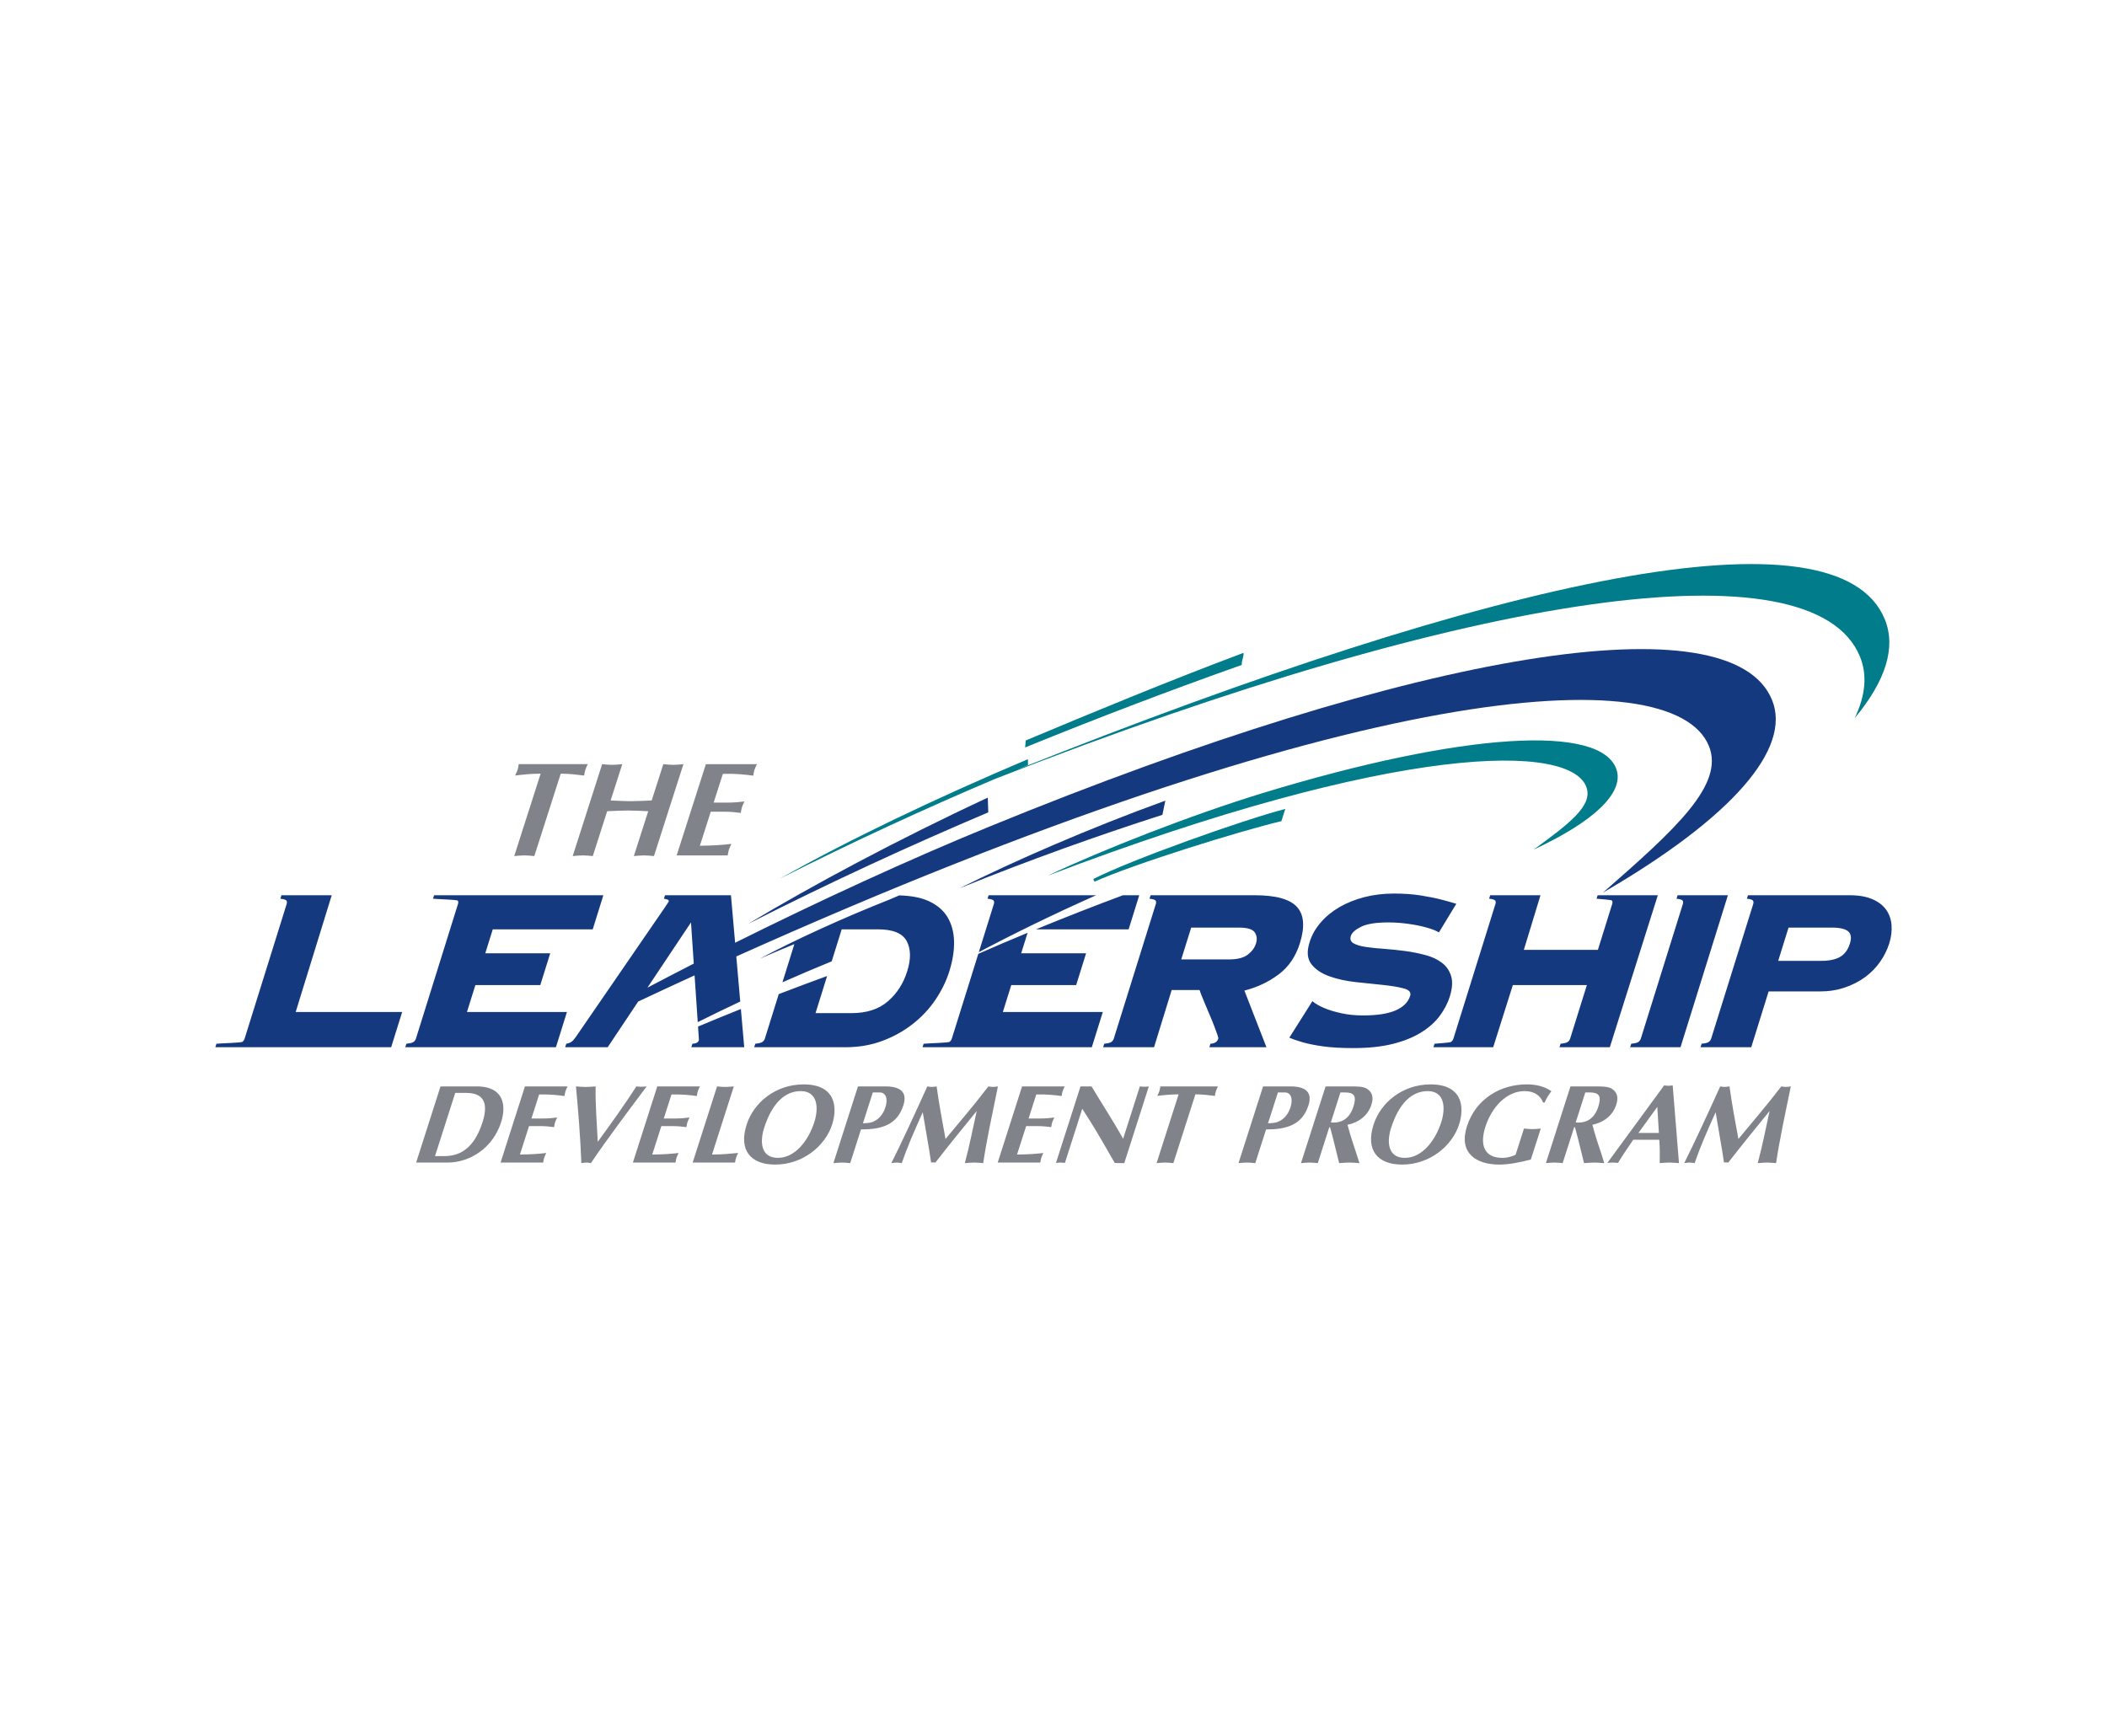 <?xml version="1.0" encoding="utf-8"?>
<!-- Generator: Adobe Illustrator 15.0.0, SVG Export Plug-In . SVG Version: 6.00 Build 0)  -->
<!DOCTYPE svg PUBLIC "-//W3C//DTD SVG 1.1//EN" "http://www.w3.org/Graphics/SVG/1.1/DTD/svg11.dtd">
<svg version="1.1" id="Layer_1" xmlns="http://www.w3.org/2000/svg" xmlns:xlink="http://www.w3.org/1999/xlink" x="0px" y="0px"
	 width="500px" height="412px" viewBox="0 0 500 412" enable-background="new 0 0 500 412" xml:space="preserve">
<path fill="#15397F" d="M165.648,243.629l0.157,2.334c0.044,0.569,0.065,0.873,0.046,0.922c-0.157,0.505-0.67,0.778-1.54,0.824
	l-0.253,0.828h12.551l-0.794-9.076C172.453,240.81,169.067,242.191,165.648,243.629z M110.812,240.17l1.995-6.377h15.403
	l2.357-7.547h-15.412l1.781-5.688h23.722l2.518-8.093h-40.169l-0.251,0.823c0.823,0.092,5.729,0.243,5.872,0.447
	c0.136,0.205,0.156,0.467,0.056,0.792l-9.975,31.946c-0.099,0.325-0.283,0.59-0.551,0.789c-0.271,0.209-0.837,0.354-1.725,0.445
	l-0.256,0.828h35.747l2.612-8.367H110.812z M270.347,212.466h-3.868c-6.771,2.529-13.655,5.216-20.646,8.093h21.996L270.347,212.466
	z M78.719,212.466H66.784l-0.26,0.823c0.828,0.092,1.308,0.243,1.449,0.447c0.142,0.205,0.154,0.467,0.057,0.792l-9.974,31.946
	c-0.096,0.325-0.28,0.59-0.544,0.789c-0.273,0.209-5.271,0.354-6.152,0.445l-0.26,0.828h41.724l2.614-8.367H70.167L78.719,212.466z
	 M165.579,242.582c3.216-1.611,6.585-3.247,10.084-4.89l-0.938-10.697c146.217-65.667,222.258-70.838,230.797-49.969
	c3.758,9.16-7.822,19.678-25.148,34.826c30.648-17.801,44.869-34.188,40.131-45.749c-9.688-23.654-83.229-11.909-185.781,30.096
	c-19.104,7.822-40.394,17.636-60.279,27.538l-0.986-11.271H157.81l-0.256,0.823c0.301,0.052,0.58,0.115,0.845,0.207
	c0.272,0.094,0.367,0.258,0.294,0.48c-0.013,0.046-0.333,0.526-0.957,1.441l-21.111,30.711c-0.393,0.554-0.737,0.936-1.029,1.135
	c-0.286,0.209-0.698,0.354-1.218,0.445l-0.259,0.828h10.09l7.238-10.846c4.517-2.121,8.98-4.199,13.379-6.211L165.579,242.582z
	 M153.636,234.4l10.339-15.484l0.659,9.773C160.886,230.607,157.214,232.515,153.636,234.4z M232.277,225.977
	c8.051-4.273,17.575-8.948,27.834-13.511h-25.512l-0.256,0.823c0.832,0.092,1.308,0.243,1.452,0.447
	c0.136,0.205,0.158,0.467,0.055,0.792L232.277,225.977z M398.096,212.466l-0.25,0.823c0.83,0.092,1.309,0.243,1.447,0.447
	c0.139,0.205,0.156,0.467,0.061,0.792l-9.973,31.946c-0.107,0.325-0.285,0.59-0.555,0.789c-0.262,0.209-0.84,0.354-1.727,0.445
	l-0.258,0.828h11.951l11.246-36.071H398.096z M221.996,237.254c1.459-2.17,2.564-4.42,3.289-6.752
	c0.799-2.561,1.17-4.936,1.112-7.131c-0.057-2.192-0.582-4.104-1.56-5.73c-0.978-1.619-2.474-2.885-4.489-3.803
	c-1.788-0.809-4.043-1.236-6.698-1.326l-0.003-0.024c-0.023,0.006-0.045,0.013-0.07,0.021c-0.063-0.004-0.104-0.011-0.171-0.011
	c-0.736,0.312-1.489,0.634-2.233,0.955c-11.62,4.61-22.605,9.661-30.875,14.073c2.761-1.2,5.498-2.35,8.208-3.463l-2.827,9.064
	c3.813-1.686,7.72-3.353,11.688-4.975l2.372-7.594h8.585c3.554,0,5.831,0.923,6.833,2.777c0.999,1.85,1.046,4.243,0.13,7.166
	c-0.914,2.922-2.451,5.312-4.602,7.156c-2.158,1.857-5.02,2.786-8.572,2.786h-8.583l2.751-8.808
	c-3.795,1.377-7.617,2.812-11.477,4.293l-3.293,10.545c-0.102,0.325-0.285,0.59-0.555,0.789c-0.267,0.209-0.839,0.354-1.72,0.445
	l-0.257,0.828h21.689c3.152,0,6.074-0.512,8.748-1.514c2.678-1.006,5.08-2.343,7.202-4.016
	C218.731,241.348,220.528,239.428,221.996,237.254z M379.127,212.466l-0.262,0.823c0.824,0.092,3.52,0.243,3.658,0.447
	c0.143,0.205,0.164,0.467,0.061,0.792l-3.398,10.897h-17.572l3.951-12.96h-11.936l-0.252,0.823c0.82,0.092,1.303,0.243,1.443,0.447
	c0.141,0.205,0.16,0.467,0.057,0.792l-9.969,31.946c-0.102,0.325-0.287,0.59-0.551,0.789c-0.268,0.209-3.051,0.354-3.939,0.445
	l-0.26,0.828h14.182l4.66-14.744h17.568l-3.959,12.682c-0.092,0.325-0.279,0.59-0.545,0.789c-0.266,0.209-0.844,0.354-1.729,0.445
	l-0.26,0.828h11.943l11.391-36.071H379.127z M448.871,219.564c-0.105-1.392-0.541-2.616-1.285-3.67
	c-0.76-1.049-1.846-1.887-3.283-2.504c-1.422-0.604-3.197-0.925-5.314-0.925h-24.191l-0.256,0.823
	c0.824,0.092,1.311,0.243,1.449,0.447c0.135,0.205,0.152,0.467,0.059,0.792l-9.977,31.946c-0.098,0.325-0.283,0.59-0.551,0.789
	c-0.26,0.209-0.838,0.354-1.725,0.445l-0.256,0.828h12.037l4.121-13.239h12.16c2.123,0,4.088-0.309,5.895-0.921
	c1.824-0.622,3.426-1.441,4.834-2.47c1.396-1.032,2.592-2.237,3.562-3.634c0.98-1.395,1.697-2.848,2.172-4.354
	C448.791,222.414,448.977,220.961,448.871,219.564z M438.994,223.92c-0.455,1.463-1.221,2.514-2.291,3.152
	c-1.09,0.641-2.576,0.962-4.469,0.962h-10.26l2.453-7.888h10.271c1.893,0,3.182,0.297,3.883,0.895
	C439.271,221.631,439.412,222.596,438.994,223.92z M344.037,236.529c0.611-1.963,0.719-3.594,0.314-4.896
	c-0.404-1.304-1.135-2.356-2.193-3.151c-1.059-0.805-2.355-1.41-3.896-1.82c-1.537-0.416-3.146-0.732-4.83-0.96
	c-1.688-0.226-3.348-0.394-4.979-0.517c-1.637-0.111-3.074-0.256-4.318-0.443c-1.256-0.184-2.221-0.472-2.912-0.855
	c-0.693-0.39-0.906-0.971-0.668-1.751c0.242-0.777,1.057-1.507,2.443-2.192c1.387-0.687,3.533-1.027,6.461-1.027
	c1.584,0,3.17,0.118,4.766,0.341c1.594,0.228,3.014,0.511,4.26,0.86c1.24,0.336,2.234,0.727,2.984,1.164l4.117-6.79
	c-0.953-0.294-2.135-0.63-3.543-0.995c-1.426-0.365-3.076-0.697-4.963-0.992c-1.893-0.298-3.986-0.441-6.287-0.441
	c-2.471,0-4.82,0.283-7.027,0.848c-2.201,0.576-4.172,1.367-5.902,2.368c-1.736,1.011-3.219,2.217-4.442,3.638
	c-1.238,1.417-2.121,2.992-2.662,4.727c-0.687,2.195-0.54,3.923,0.443,5.181c0.98,1.26,2.409,2.214,4.271,2.878
	c1.859,0.666,3.951,1.119,6.263,1.375c2.313,0.248,4.468,0.479,6.474,0.679c2.01,0.209,3.648,0.483,4.92,0.825
	c1.266,0.342,1.764,0.927,1.508,1.748c-0.469,1.514-1.623,2.665-3.445,3.461c-1.826,0.801-4.428,1.2-7.809,1.2
	c-1.752,0-3.439-0.172-5.039-0.511c-1.609-0.35-2.996-0.768-4.162-1.271c-1.176-0.5-2.091-1.039-2.745-1.608l-5.479,8.671
	c0.732,0.322,1.763,0.674,3.08,1.062c1.325,0.389,2.966,0.722,4.926,0.995c1.965,0.278,4.369,0.408,7.208,0.408
	c3.647,0,6.808-0.339,9.48-1.026c2.663-0.686,4.917-1.606,6.745-2.781c1.824-1.154,3.271-2.473,4.332-3.938
	C342.795,239.528,343.566,238.043,344.037,236.529z M307.787,215.25c-1.68-1.859-5.014-2.784-10.019-2.784h-24.725l-0.263,0.823
	c0.827,0.092,1.306,0.243,1.451,0.447c0.137,0.205,0.154,0.467,0.056,0.792l-9.975,31.946c-0.098,0.325-0.282,0.59-0.548,0.789
	c-0.268,0.209-0.844,0.354-1.727,0.445l-0.26,0.828h12.082l4.188-13.58h6.616c0.068,0.224,0.223,0.668,0.477,1.304
	c0.248,0.642,0.549,1.37,0.902,2.194c0.347,0.821,0.711,1.674,1.089,2.572c0.374,0.889,0.718,1.72,1.011,2.499
	c0.297,0.778,0.539,1.442,0.729,1.987c0.189,0.547,0.271,0.869,0.239,0.961c-0.247,0.783-0.865,1.188-1.868,1.234l-0.255,0.828
	h13.545l-5.232-13.442c3.035-0.772,5.747-2.056,8.127-3.835c2.381-1.789,4.064-4.257,5.043-7.408
	C309.686,219.967,309.458,217.096,307.787,215.25z M298.048,223.92c-0.31,1.01-0.961,1.885-1.938,2.641
	c-0.984,0.748-2.462,1.133-4.438,1.133h-11.358l2.359-7.547h11.35c1.986,0,3.225,0.379,3.734,1.135
	C298.263,222.031,298.36,222.916,298.048,223.92z M239.972,233.793h15.405l2.355-7.547H242.33l1.521-4.868
	c-3.864,1.601-7.762,3.262-11.691,4.987l-6.282,20.109c-0.1,0.325-0.283,0.59-0.551,0.789c-0.266,0.209-5.267,0.354-6.149,0.445
	l-0.254,0.828h40.166l2.614-8.367h-23.72L239.972,233.793z M276.535,190.019c-18.003,6.505-36.064,14.419-48.799,20.782
	c16.648-6.744,32.659-12.457,48.108-17.42L276.535,190.019z M234.411,189.299c-21.317,9.904-42.1,21.057-56.896,29.98
	c19.616-9.957,38.601-18.683,57.003-26.482L234.411,189.299z"/>
<path fill="#007C8B" d="M299.664,188.215c-16.96,5.175-38.352,13.575-51.05,19.617c83.146-31.67,124.625-31.618,127.923-20.791
	c1.32,4.288-4.262,8.523-12.584,14.583c14.365-6.675,21.346-13.436,19.693-18.848C380.273,171.695,347.029,173.776,299.664,188.215z
	 M447.273,146.981c-11.18-27.298-90.711-10.359-206.247,35.814c0.965-0.4,1.941-0.815,2.915-1.216l-0.008-1.404
	c-22.163,9.405-42.511,19.123-58.82,28.331c17.247-8.696,34.244-16.541,50.989-23.64c113.778-44.598,194.212-56.047,205.274-29.038
	c1.779,4.344,1.33,9.258-1.258,14.614C447.498,161.594,449.996,153.626,447.273,146.981z M259.714,209.256
	c9.71-4.358,34.87-12.128,44.367-14.376l0.929-2.902c-10.222,2.666-36.746,12.11-45.555,16.639
	C259.527,209.066,259.645,208.808,259.714,209.256z M295.084,154.944c-17.308,6.482-35.25,13.899-51.663,20.786l-0.156,1.662
	c17.33-7.067,34.473-13.585,51.421-19.588C294.531,156.955,295.238,155.795,295.084,154.944z"/>
<g>
	<path fill="#80838A" d="M113.618,257.835c5.61,0.208,6.685,4.162,5.289,8.52c-1.919,5.999-7.278,9.554-12.718,9.554h-7.435
		l5.781-18.073H113.618z M103.23,274.372h2.257c3.659,0,7.034-1.834,9.021-8.047c1.598-4.991-0.13-6.947-3.879-6.947h-2.599
		L103.23,274.372z"/>
	<path fill="#80838A" d="M134.688,257.835c-0.175,0.368-0.381,0.769-0.498,1.139c-0.124,0.368-0.164,0.774-0.231,1.146
		c-1.553-0.215-3.292-0.426-6.023-0.371l-1.822,5.701h2.76c1.198,0,2.318-0.104,3.343-0.236c-0.175,0.371-0.381,0.766-0.498,1.142
		c-0.121,0.37-0.172,0.771-0.23,1.142c-0.944-0.127-2.001-0.242-3.192-0.242h-2.758l-2.16,6.748c2.717-0.029,4.561-0.16,6.252-0.373
		c-0.173,0.373-0.385,0.771-0.5,1.141c-0.119,0.37-0.17,0.769-0.233,1.139h-10.114l5.783-18.073H134.688z"/>
	<path fill="#80838A" d="M139.15,275.908c-0.398,0-0.798,0.08-1.188,0.135c-0.247-6.186-0.715-12.186-1.285-18.208
		c0.754,0.05,1.524,0.128,2.296,0.128c0.77,0,1.59-0.078,2.378-0.128c-0.109,4.403,0.309,8.731,0.495,13.14
		c3.195-4.356,6.322-8.736,9.171-13.14c0.38,0.05,0.795,0.079,1.191,0.079c0.402,0,0.833-0.029,1.25-0.079
		c-4.505,6.022-9.008,11.971-13.244,18.208C139.869,275.988,139.519,275.908,139.15,275.908z"/>
	<path fill="#80838A" d="M166.09,257.835c-0.172,0.368-0.379,0.769-0.499,1.139c-0.12,0.368-0.168,0.774-0.23,1.146
		c-1.55-0.215-3.292-0.426-6.017-0.371l-1.825,5.701h2.76c1.196,0,2.318-0.104,3.342-0.236c-0.175,0.371-0.38,0.766-0.496,1.142
		c-0.125,0.37-0.168,0.771-0.236,1.142c-0.938-0.127-1.992-0.242-3.188-0.242h-2.764l-2.157,6.748
		c2.723-0.029,4.563-0.16,6.256-0.373c-0.177,0.373-0.384,0.771-0.5,1.141c-0.122,0.37-0.168,0.769-0.235,1.139h-10.113
		l5.787-18.073H166.09z"/>
	<path fill="#80838A" d="M168.966,274.002c2.306,0,4.33-0.189,6.202-0.373c-0.175,0.373-0.381,0.771-0.502,1.141
		c-0.114,0.37-0.167,0.769-0.235,1.139h-10.059l5.789-18.073c0.648,0.05,1.282,0.128,1.948,0.128c0.665,0,1.353-0.078,2.031-0.128
		L168.966,274.002z"/>
	<path fill="#80838A" d="M183.961,276.389c-5.865,0-8.714-3.455-6.784-9.476c1.686-5.282,6.908-9.557,13.516-9.557
		c7.569,0,8.09,5.337,6.802,9.448C195.864,271.984,190.466,276.389,183.961,276.389z M181.333,267.681
		c-1.098,3.45-0.708,7.11,3.272,7.11c4.087,0,7.227-4.085,8.641-8.488c1.098-3.43,0.757-7.355-3.221-7.355
		C186.333,258.947,183.241,261.736,181.333,267.681z"/>
	<path fill="#80838A" d="M201.758,276.043c-0.649-0.055-1.289-0.135-1.951-0.135c-0.664,0-1.354,0.08-2.034,0.135l5.824-18.208
		h6.538c3.689,0,5.203,1.483,4.245,4.481c-1.512,4.727-5.286,5.733-10.067,5.733L201.758,276.043z M204.776,266.588
		c0.598-0.021,1.213-0.05,1.814-0.182c1.882-0.471,3.002-1.988,3.521-3.613c0.681-2.119,0.041-3.529-1.336-3.529h-1.652
		L204.776,266.588z"/>
	<path fill="#80838A" d="M234.551,257.835c0.352,0.05,0.705,0.128,1.073,0.128c0.375,0,0.798-0.078,1.185-0.128
		c-1.462,7.138-2.702,12.924-3.493,18.208c-0.73-0.055-1.418-0.135-2.164-0.135c-0.742,0-1.427,0.08-2.192,0.135
		c1.137-4.222,1.907-8.282,2.82-12.371c-3.318,4.064-6.611,8.121-9.81,12.236c-0.325-0.049-0.64-0.076-1.012,0
		c-0.516-3.659-1.304-7.77-1.989-11.943c-2.103,4.671-3.71,8.362-4.98,12.078c-0.41-0.055-0.782-0.135-1.208-0.135
		c-0.42,0-0.82,0.08-1.26,0.135c2.667-5.337,5.484-11.496,8.536-18.208c0.355,0.05,0.677,0.128,1.046,0.128
		c0.374,0,0.772-0.078,1.161-0.128c0.577,4.162,1.349,8.312,2.111,12.476C227.49,266.538,231.082,262.371,234.551,257.835z"/>
	<path fill="#80838A" d="M252.658,257.835c-0.174,0.368-0.381,0.769-0.5,1.139c-0.116,0.368-0.166,0.774-0.229,1.146
		c-1.554-0.215-3.288-0.426-6.016-0.371l-1.825,5.701h2.759c1.198,0,2.318-0.104,3.341-0.236c-0.165,0.371-0.375,0.766-0.497,1.142
		c-0.119,0.37-0.167,0.771-0.233,1.142c-0.94-0.127-1.995-0.242-3.197-0.242h-2.748l-2.166,6.748
		c2.714-0.029,4.565-0.16,6.253-0.373c-0.173,0.373-0.383,0.771-0.5,1.141c-0.119,0.37-0.169,0.769-0.236,1.139h-10.11l5.788-18.073
		H252.658z"/>
	<path fill="#80838A" d="M256.406,257.835h2.625c2.447,4.118,5.115,8.144,7.492,12.425l3.973-12.425
		c0.335,0.05,0.694,0.079,1.041,0.079c0.343,0,0.724-0.029,1.086-0.079l-5.824,18.208l-2.254-0.027
		c-1.982-3.424-3.807-6.69-5.793-9.848l-1.928-3.03l-4.112,12.851c-0.335-0.025-0.69-0.08-1.031-0.08
		c-0.349,0-0.737,0.055-1.091,0.08L256.406,257.835z"/>
	<path fill="#80838A" d="M278.441,276.043c-0.646-0.055-1.283-0.135-1.947-0.135s-1.357,0.08-2.032,0.135l5.228-16.324
		c-1.893,0-3.619,0.186-5.059,0.369c0.17-0.369,0.367-0.746,0.498-1.141c0.115-0.372,0.156-0.744,0.225-1.112h13.668
		c-0.168,0.368-0.359,0.74-0.482,1.112c-0.13,0.395-0.172,0.771-0.237,1.141c-1.505-0.184-3.009-0.369-4.632-0.369L278.441,276.043z
		"/>
	<path fill="#80838A" d="M297.884,276.043c-0.651-0.055-1.284-0.135-1.951-0.135c-0.662,0-1.353,0.08-2.031,0.135l5.831-18.208
		h6.529c3.688,0,5.203,1.483,4.244,4.481c-1.511,4.727-5.287,5.733-10.062,5.733L297.884,276.043z M300.906,266.588
		c0.59-0.021,1.219-0.05,1.812-0.182c1.88-0.471,3.001-1.988,3.521-3.613c0.68-2.119,0.041-3.529-1.336-3.529h-1.65L300.906,266.588
		z"/>
	<path fill="#80838A" d="M314.57,257.835h5.65c1.251,0,3.207-0.054,4.126,0.53c1.26,0.793,1.68,1.989,1.102,3.79
		c-0.831,2.606-3.034,4.251-5.675,4.782c0.646,2.545,1.505,4.988,2.311,7.463l0.512,1.643c-0.781-0.055-1.557-0.135-2.375-0.135
		c-0.793,0-1.617,0.08-2.434,0.135l-1.377-5.571c-0.165-0.722-0.516-1.937-0.781-2.952h-0.182l-2.727,8.523
		c-0.646-0.055-1.284-0.135-1.953-0.135c-0.66,0-1.348,0.08-2.037,0.135L314.57,257.835z M315.812,266.381
		c2.703,0.264,4.508-1.062,5.379-3.797c0.125-0.373,0.221-0.771,0.3-1.328c0.281-2.199-1.784-1.992-3.403-1.992L315.812,266.381z"/>
	<path fill="#80838A" d="M332.74,276.389c-5.864,0-8.721-3.455-6.791-9.476c1.69-5.282,6.916-9.557,13.52-9.557
		c7.568,0,8.092,5.337,6.799,9.448C344.641,271.984,339.246,276.389,332.74,276.389z M330.111,267.681
		c-1.104,3.45-0.71,7.11,3.271,7.11c4.088,0,7.227-4.085,8.639-8.488c1.098-3.43,0.764-7.355-3.219-7.355
		C335.111,258.947,332.012,261.736,330.111,267.681z"/>
	<path fill="#80838A" d="M363.273,275.189c-2.604,0.67-5.135,1.199-7.477,1.199c-5.596,0-9.691-2.813-7.693-9.055
		c2.119-6.609,8.035-9.978,14.164-9.978c2.285,0,4.262,0.479,5.881,1.617c-0.643,0.851-1.205,1.78-1.604,2.681h-0.371
		c-0.652-1.777-2.264-2.707-4.365-2.707c-4.43,0-7.889,4.007-9.318,8.467c-1.479,4.62-0.027,7.377,4.006,7.377
		c1.326,0,2.404-0.367,3.16-0.743l1.99-6.21c0.648,0.053,1.281,0.137,1.945,0.137s1.357-0.084,2.041-0.137L363.273,275.189z"/>
	<path fill="#80838A" d="M372.676,257.835h5.654c1.244,0,3.205-0.054,4.127,0.53c1.26,0.793,1.674,1.989,1.094,3.79
		c-0.826,2.606-3.027,4.251-5.666,4.782c0.641,2.545,1.508,4.988,2.307,7.463l0.502,1.643c-0.773-0.055-1.541-0.135-2.363-0.135
		c-0.795,0-1.619,0.08-2.432,0.135l-1.371-5.571c-0.17-0.722-0.525-1.937-0.787-2.952h-0.186l-2.729,8.523
		c-0.648-0.055-1.283-0.135-1.947-0.135c-0.658,0-1.352,0.08-2.031,0.135L372.676,257.835z M373.922,266.381
		c2.705,0.264,4.506-1.062,5.387-3.797c0.117-0.373,0.213-0.771,0.285-1.328c0.289-2.199-1.777-1.992-3.395-1.992L373.922,266.381z"
		/>
	<path fill="#80838A" d="M387.572,270.495c-1.338,2.019-2.527,3.658-3.615,5.493c-0.416-0.025-0.803-0.08-1.225-0.08
		s-0.863,0.055-1.301,0.08l13.48-18.395c0.33,0.05,0.643,0.086,0.99,0.086c0.34,0,0.668-0.036,1.035-0.086l1.494,18.449
		c-0.756-0.055-1.467-0.135-2.238-0.135s-1.541,0.08-2.326,0.135c0.016-1.964,0.037-3.768-0.109-5.548H387.572z M393.662,268.875
		l-0.375-6.182l-4.479,6.182H393.662z"/>
	<path fill="#80838A" d="M422.707,257.835c0.355,0.05,0.705,0.128,1.072,0.128c0.373,0,0.797-0.078,1.188-0.128
		c-1.467,7.138-2.711,12.924-3.496,18.208c-0.729-0.055-1.42-0.135-2.162-0.135c-0.744,0-1.43,0.08-2.193,0.135
		c1.141-4.222,1.92-8.282,2.816-12.371c-3.316,4.064-6.607,8.121-9.807,12.236c-0.33-0.049-0.637-0.076-1.01,0
		c-0.531-3.659-1.311-7.77-1.988-11.943c-2.105,4.671-3.715,8.362-4.986,12.078c-0.408-0.055-0.775-0.135-1.195-0.135
		c-0.428,0-0.83,0.08-1.27,0.135c2.664-5.337,5.486-11.496,8.539-18.208c0.352,0.05,0.672,0.128,1.041,0.128
		c0.371,0,0.773-0.078,1.16-0.128c0.576,4.162,1.348,8.312,2.115,12.476C415.646,266.538,419.236,262.371,422.707,257.835z"/>
	<path fill="#80838A" d="M179.627,181.354c-0.207,0.447-0.456,0.922-0.6,1.367c-0.145,0.448-0.194,0.927-0.273,1.369
		c-1.863-0.254-3.944-0.504-7.218-0.442l-2.182,6.835h3.308c1.433,0,2.776-0.129,4.001-0.287c-0.204,0.442-0.452,0.921-0.598,1.372
		c-0.136,0.441-0.195,0.917-0.273,1.361c-1.128-0.155-2.393-0.287-3.824-0.287h-3.305l-2.587,8.079
		c3.253-0.035,5.459-0.191,7.489-0.448c-0.203,0.448-0.452,0.93-0.594,1.374c-0.148,0.448-0.198,0.918-0.285,1.362h-12.112
		l6.932-21.654H179.627z"/>
	<path fill="#80838A" d="M126.801,203.168c-0.772-0.064-1.538-0.161-2.329-0.161c-0.796,0-1.627,0.097-2.441,0.161l6.264-19.553
		c-2.262,0-4.334,0.22-6.057,0.441c0.201-0.441,0.438-0.888,0.597-1.368c0.144-0.442,0.187-0.888,0.263-1.335h16.381
		c-0.201,0.447-0.441,0.893-0.583,1.335c-0.157,0.48-0.204,0.927-0.28,1.368c-1.808-0.221-3.61-0.441-5.552-0.441L126.801,203.168z"
		/>
	<g>
		<path fill="#80838A" d="M142.89,181.357c0.776,0.063,1.539,0.16,2.339,0.16c0.792,0,1.62-0.097,2.438-0.16l-2.76,8.617
			c1.599,0.06,3.193,0.165,4.823,0.165c1.619,0,3.271-0.105,4.917-0.165l2.76-8.617c0.771,0.063,1.541,0.16,2.337,0.16
			c0.793,0,1.622-0.097,2.435-0.16l-6.991,21.811c-0.771-0.064-1.542-0.161-2.34-0.161c-0.788,0-1.618,0.097-2.434,0.161
			l3.412-10.644c-1.597-0.068-3.194-0.166-4.822-0.166c-1.619,0-3.273,0.098-4.917,0.166l-3.415,10.644
			c-0.769-0.064-1.539-0.161-2.33-0.161c-0.801,0-1.622,0.097-2.437,0.161L142.89,181.357z"/>
	</g>
</g>
</svg>
